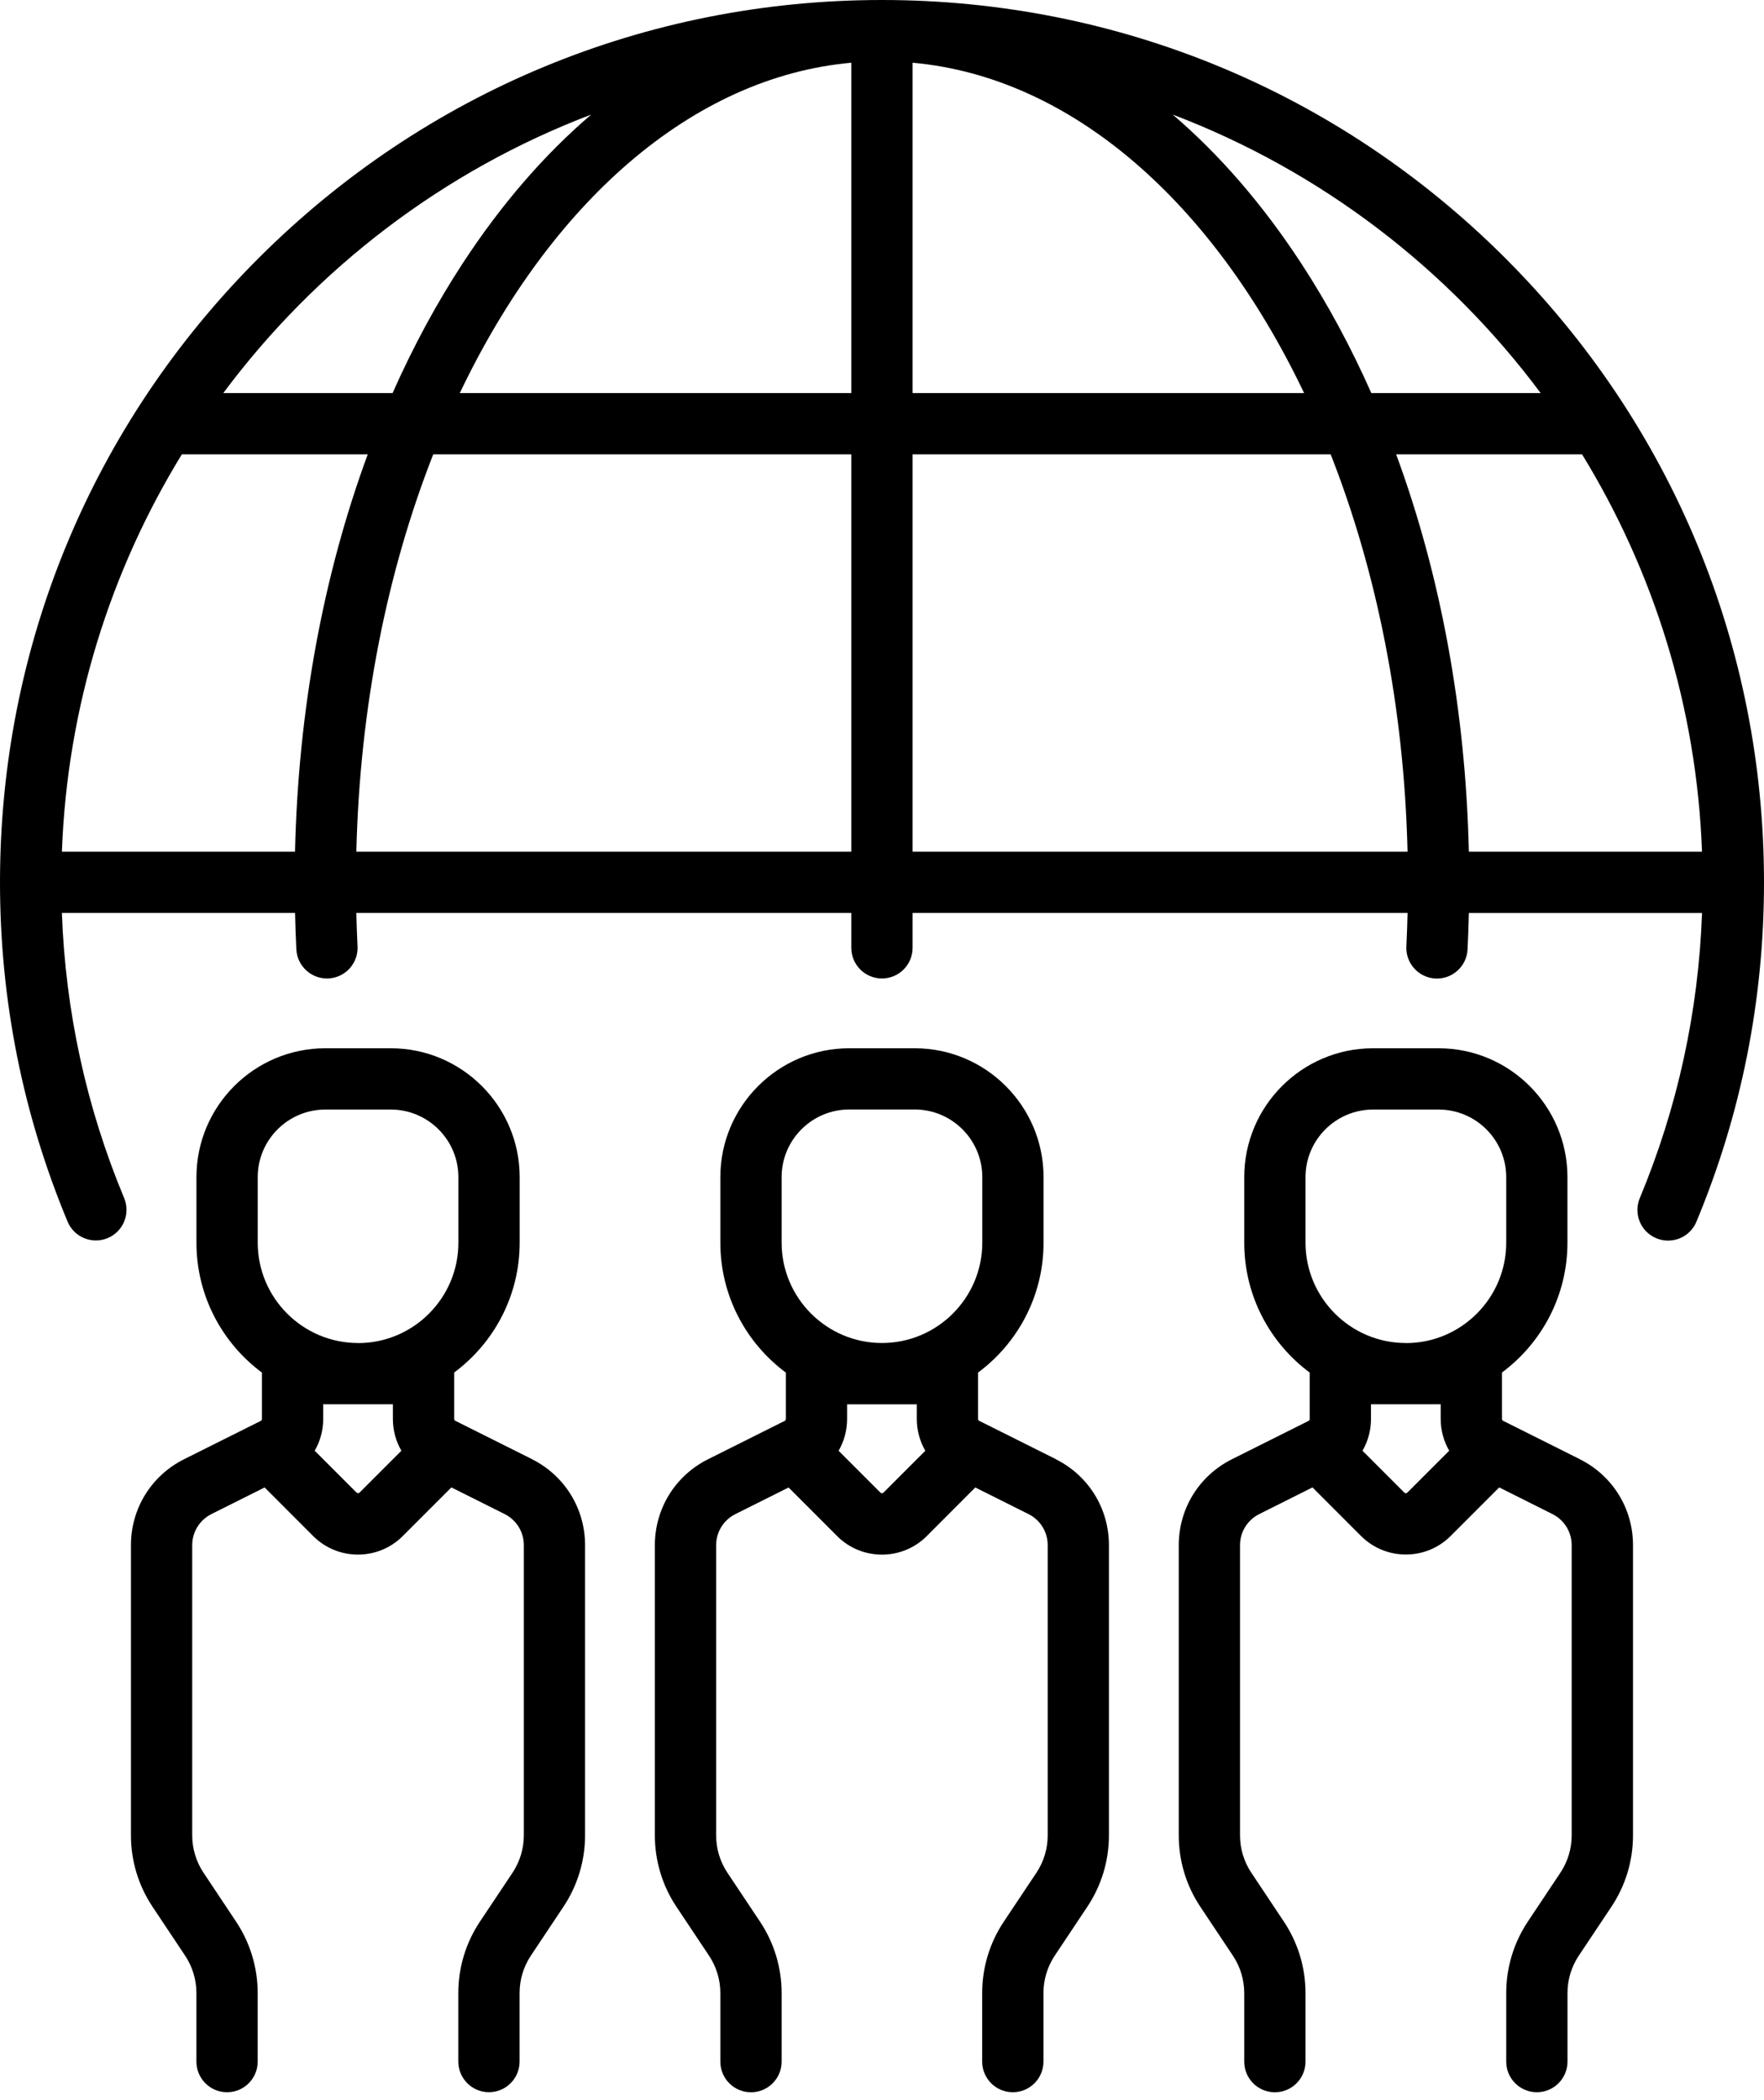 <svg width="200" height="238" viewBox="0 0 200 238" fill="none" xmlns="http://www.w3.org/2000/svg">
<path d="M60.32 165.372L51.627 161.025C51.545 160.988 51.495 160.905 51.495 160.812V155.551C55.996 152.212 58.919 146.859 58.919 140.834V133.41C58.919 125.356 52.365 118.803 44.309 118.803H36.884C28.828 118.803 22.273 125.356 22.273 133.414V140.838C22.273 146.863 25.197 152.217 29.698 155.561V160.822C29.698 160.914 29.647 160.998 29.564 161.035L20.871 165.379C17.152 167.236 14.846 170.973 14.846 175.127V208.004C14.846 210.898 15.694 213.7 17.3 216.108L20.982 221.633C21.825 222.897 22.27 224.37 22.27 225.884V233.646C22.27 235.568 23.821 237.12 25.743 237.12C27.66 237.12 29.216 235.568 29.216 233.646V225.884C29.216 222.99 28.364 220.188 26.762 217.78L23.08 212.25C22.237 210.991 21.793 209.518 21.793 208.004V175.127C21.793 173.622 22.631 172.27 23.974 171.594L30.004 168.579L35.506 174.085C36.905 175.487 38.747 176.188 40.586 176.188C42.425 176.188 44.268 175.487 45.666 174.085L51.177 168.574L57.207 171.59C58.555 172.264 59.392 173.619 59.392 175.124V208C59.392 209.518 58.942 210.987 58.104 212.252L54.418 217.777C52.811 220.185 51.963 222.987 51.963 225.881V233.643C51.963 235.562 53.519 237.116 55.437 237.116C57.354 237.116 58.91 235.562 58.91 233.643V225.878C58.91 224.36 59.355 222.89 60.197 221.627L63.879 216.102C65.481 213.694 66.334 210.892 66.334 207.998V175.121C66.334 170.967 64.023 167.232 60.309 165.374L60.32 165.372ZM40.765 169.162C40.672 169.255 40.521 169.26 40.427 169.162L35.68 164.415C36.3 163.346 36.645 162.114 36.645 160.812V159.154H44.545V160.812C44.545 162.109 44.888 163.346 45.509 164.415L40.762 169.162H40.765ZM40.597 152.208C34.324 152.208 29.221 147.104 29.221 140.834V133.41C29.221 129.186 32.658 125.75 36.884 125.75H44.309C48.535 125.75 51.972 129.186 51.972 133.414V140.838C51.972 147.113 46.869 152.217 40.597 152.217V152.208ZM119.718 165.374L111.025 161.03C110.943 160.993 110.893 160.91 110.893 160.817V155.556C115.394 152.217 118.317 146.863 118.317 140.838V133.41C118.317 125.356 111.763 118.803 103.707 118.803H96.282C88.226 118.803 81.672 125.356 81.672 133.414V140.838C81.672 146.863 84.595 152.217 89.097 155.561V160.822C89.097 160.914 89.046 160.998 88.965 161.035L80.272 165.383C76.555 167.24 74.247 170.978 74.247 175.132V208.008C74.247 210.903 75.096 213.705 76.701 216.113L80.385 221.638C81.227 222.902 81.672 224.375 81.672 225.889V233.651C81.672 235.573 83.227 237.124 85.146 237.124C87.063 237.124 88.619 235.573 88.619 233.651V225.884C88.619 222.99 87.77 220.188 86.165 217.78L82.481 212.255C81.639 210.995 81.194 209.523 81.194 208.008V175.132C81.194 173.627 82.031 172.274 83.378 171.598L89.409 168.583L94.914 174.09C96.312 175.493 98.151 176.192 99.994 176.192C101.833 176.192 103.671 175.493 105.075 174.09L110.576 168.579L116.606 171.594C117.954 172.27 118.787 173.622 118.787 175.127V208.004C118.787 209.523 118.343 210.991 117.5 212.255L113.814 217.78C112.207 220.188 111.359 222.99 111.359 225.884V233.646C111.359 235.564 112.915 237.12 114.832 237.12C116.75 237.12 118.306 235.564 118.306 233.646V225.88C118.306 224.361 118.75 222.893 119.593 221.628L123.275 216.104C124.882 213.695 125.729 210.893 125.729 207.999V175.123C125.729 170.968 123.423 167.236 119.704 165.379L119.718 165.374ZM100.164 169.167C100.071 169.264 99.918 169.264 99.826 169.167L95.079 164.42C95.698 163.35 96.043 162.118 96.043 160.817V159.159H103.946V160.817C103.946 162.114 104.291 163.35 104.911 164.42L100.164 169.167H100.164ZM99.995 152.207C93.722 152.207 88.619 147.104 88.619 140.831V133.407C88.619 129.181 92.056 125.743 96.282 125.743H103.707C107.933 125.743 111.371 129.181 111.371 133.407V140.831C111.371 147.104 106.267 152.207 99.995 152.207ZM179.116 165.372L170.423 161.025C170.341 160.988 170.291 160.905 170.291 160.812V155.551C174.792 152.212 177.715 146.859 177.715 140.834V133.41C177.715 125.356 171.161 118.803 163.105 118.803H155.679C147.624 118.803 141.07 125.356 141.07 133.414V140.838C141.07 146.863 143.993 152.217 148.494 155.561V160.822C148.494 160.914 148.443 160.998 148.362 161.035L139.67 165.383C135.953 167.24 133.645 170.978 133.645 175.132V208.008C133.645 210.903 134.493 213.705 136.099 216.113L139.782 221.638C140.624 222.902 141.07 224.375 141.07 225.889V233.651C141.07 235.573 142.624 237.124 144.543 237.124C146.46 237.124 148.016 235.573 148.016 233.651V225.884C148.016 222.99 147.167 220.188 145.562 217.78L141.879 212.25C141.036 210.991 140.591 209.518 140.591 208.004V175.127C140.591 173.622 141.429 172.268 142.776 171.594L148.807 168.574L154.311 174.078C155.712 175.479 157.552 176.18 159.393 176.18C161.233 176.18 163.073 175.479 164.473 174.078L169.978 168.574L176.009 171.593C177.357 172.269 178.194 173.622 178.194 175.127V208.003C178.194 209.522 177.749 210.99 176.906 212.255L173.223 217.78C171.62 220.188 170.773 222.99 170.773 225.884V233.646C170.773 235.568 172.329 237.119 174.246 237.119C176.163 237.119 177.72 235.568 177.72 233.646V225.884C177.72 224.37 178.164 222.897 179.007 221.633L182.693 216.108C184.3 213.699 185.148 210.898 185.148 208.003V175.127C185.148 170.973 182.842 167.24 179.123 165.383L179.116 165.372ZM159.561 169.162C159.469 169.26 159.316 169.255 159.223 169.162L154.476 164.415C155.096 163.346 155.441 162.114 155.441 160.812V159.154H163.344V160.812C163.344 162.109 163.689 163.346 164.309 164.415L159.561 169.162ZM159.393 152.208C153.12 152.208 148.017 147.104 148.017 140.834V133.41C148.017 129.186 151.454 125.75 155.68 125.75H163.108C167.337 125.75 170.773 129.186 170.773 133.414V140.838C170.773 147.113 165.669 152.217 159.399 152.217L159.393 152.208Z" fill="black"/>
<path d="M170.702 29.287C151.815 10.402 126.704 0 99.995 0C73.285 0 48.174 10.402 29.287 29.287C10.401 48.175 0 73.285 0 99.996C0 113.318 2.578 126.256 7.662 138.45C8.4 140.22 10.435 141.057 12.205 140.319C13.975 139.581 14.813 137.547 14.074 135.776C9.787 125.496 7.424 114.643 7.016 103.468H33.454C33.486 104.848 33.532 106.225 33.599 107.591C33.695 109.508 35.331 110.986 37.241 110.889C39.157 110.796 40.633 109.166 40.537 107.248C40.475 105.998 40.431 104.734 40.401 103.469H96.521V107.42C96.521 109.342 98.076 110.893 99.995 110.893C101.913 110.893 103.468 109.342 103.468 107.42V103.469H159.588C159.559 104.738 159.514 105.998 159.452 107.253C159.357 109.17 160.832 110.801 162.748 110.898C162.807 110.902 162.866 110.902 162.924 110.902C164.763 110.902 166.298 109.457 166.39 107.6C166.458 106.234 166.504 104.854 166.535 103.474H192.975C192.567 114.649 190.205 125.504 185.917 135.79C185.18 137.564 186.014 139.597 187.788 140.333C188.228 140.519 188.677 140.602 189.126 140.602C190.488 140.602 191.78 139.801 192.335 138.467C197.42 126.273 200 113.334 200 100.01C200 73.302 189.598 48.188 170.713 29.302L170.702 29.287ZM67.028 12.986C61.74 17.504 56.839 23.147 52.462 29.843C49.479 34.405 46.825 39.33 44.51 44.548H25.317C35.844 30.407 50.289 19.349 67.028 12.986V12.986ZM33.454 96.522H7.018C7.625 80.073 12.518 64.702 20.616 51.495H41.693C36.65 65.174 33.811 80.527 33.449 96.522L33.454 96.522ZM96.521 96.522H40.403C40.792 80.072 43.927 64.702 49.119 51.495H96.521V96.522V96.522ZM96.521 44.549H52.132C62.363 23.103 78.366 8.744 96.521 7.109V44.549ZM174.673 44.549H155.479C153.165 39.33 150.511 34.405 147.527 29.843C143.148 23.145 138.245 17.501 132.955 12.982C149.701 19.346 164.146 30.405 174.677 44.548L174.673 44.549ZM103.468 7.109C121.623 8.744 137.626 23.104 147.858 44.549H103.468V7.109ZM103.468 96.522V51.495H150.871C156.061 64.701 159.197 80.073 159.586 96.522H103.468V96.522ZM166.535 96.522C166.175 80.526 163.337 65.174 158.295 51.495H179.374C187.472 64.701 192.365 80.074 192.972 96.522H166.535V96.522Z" fill="black"/>
</svg>
